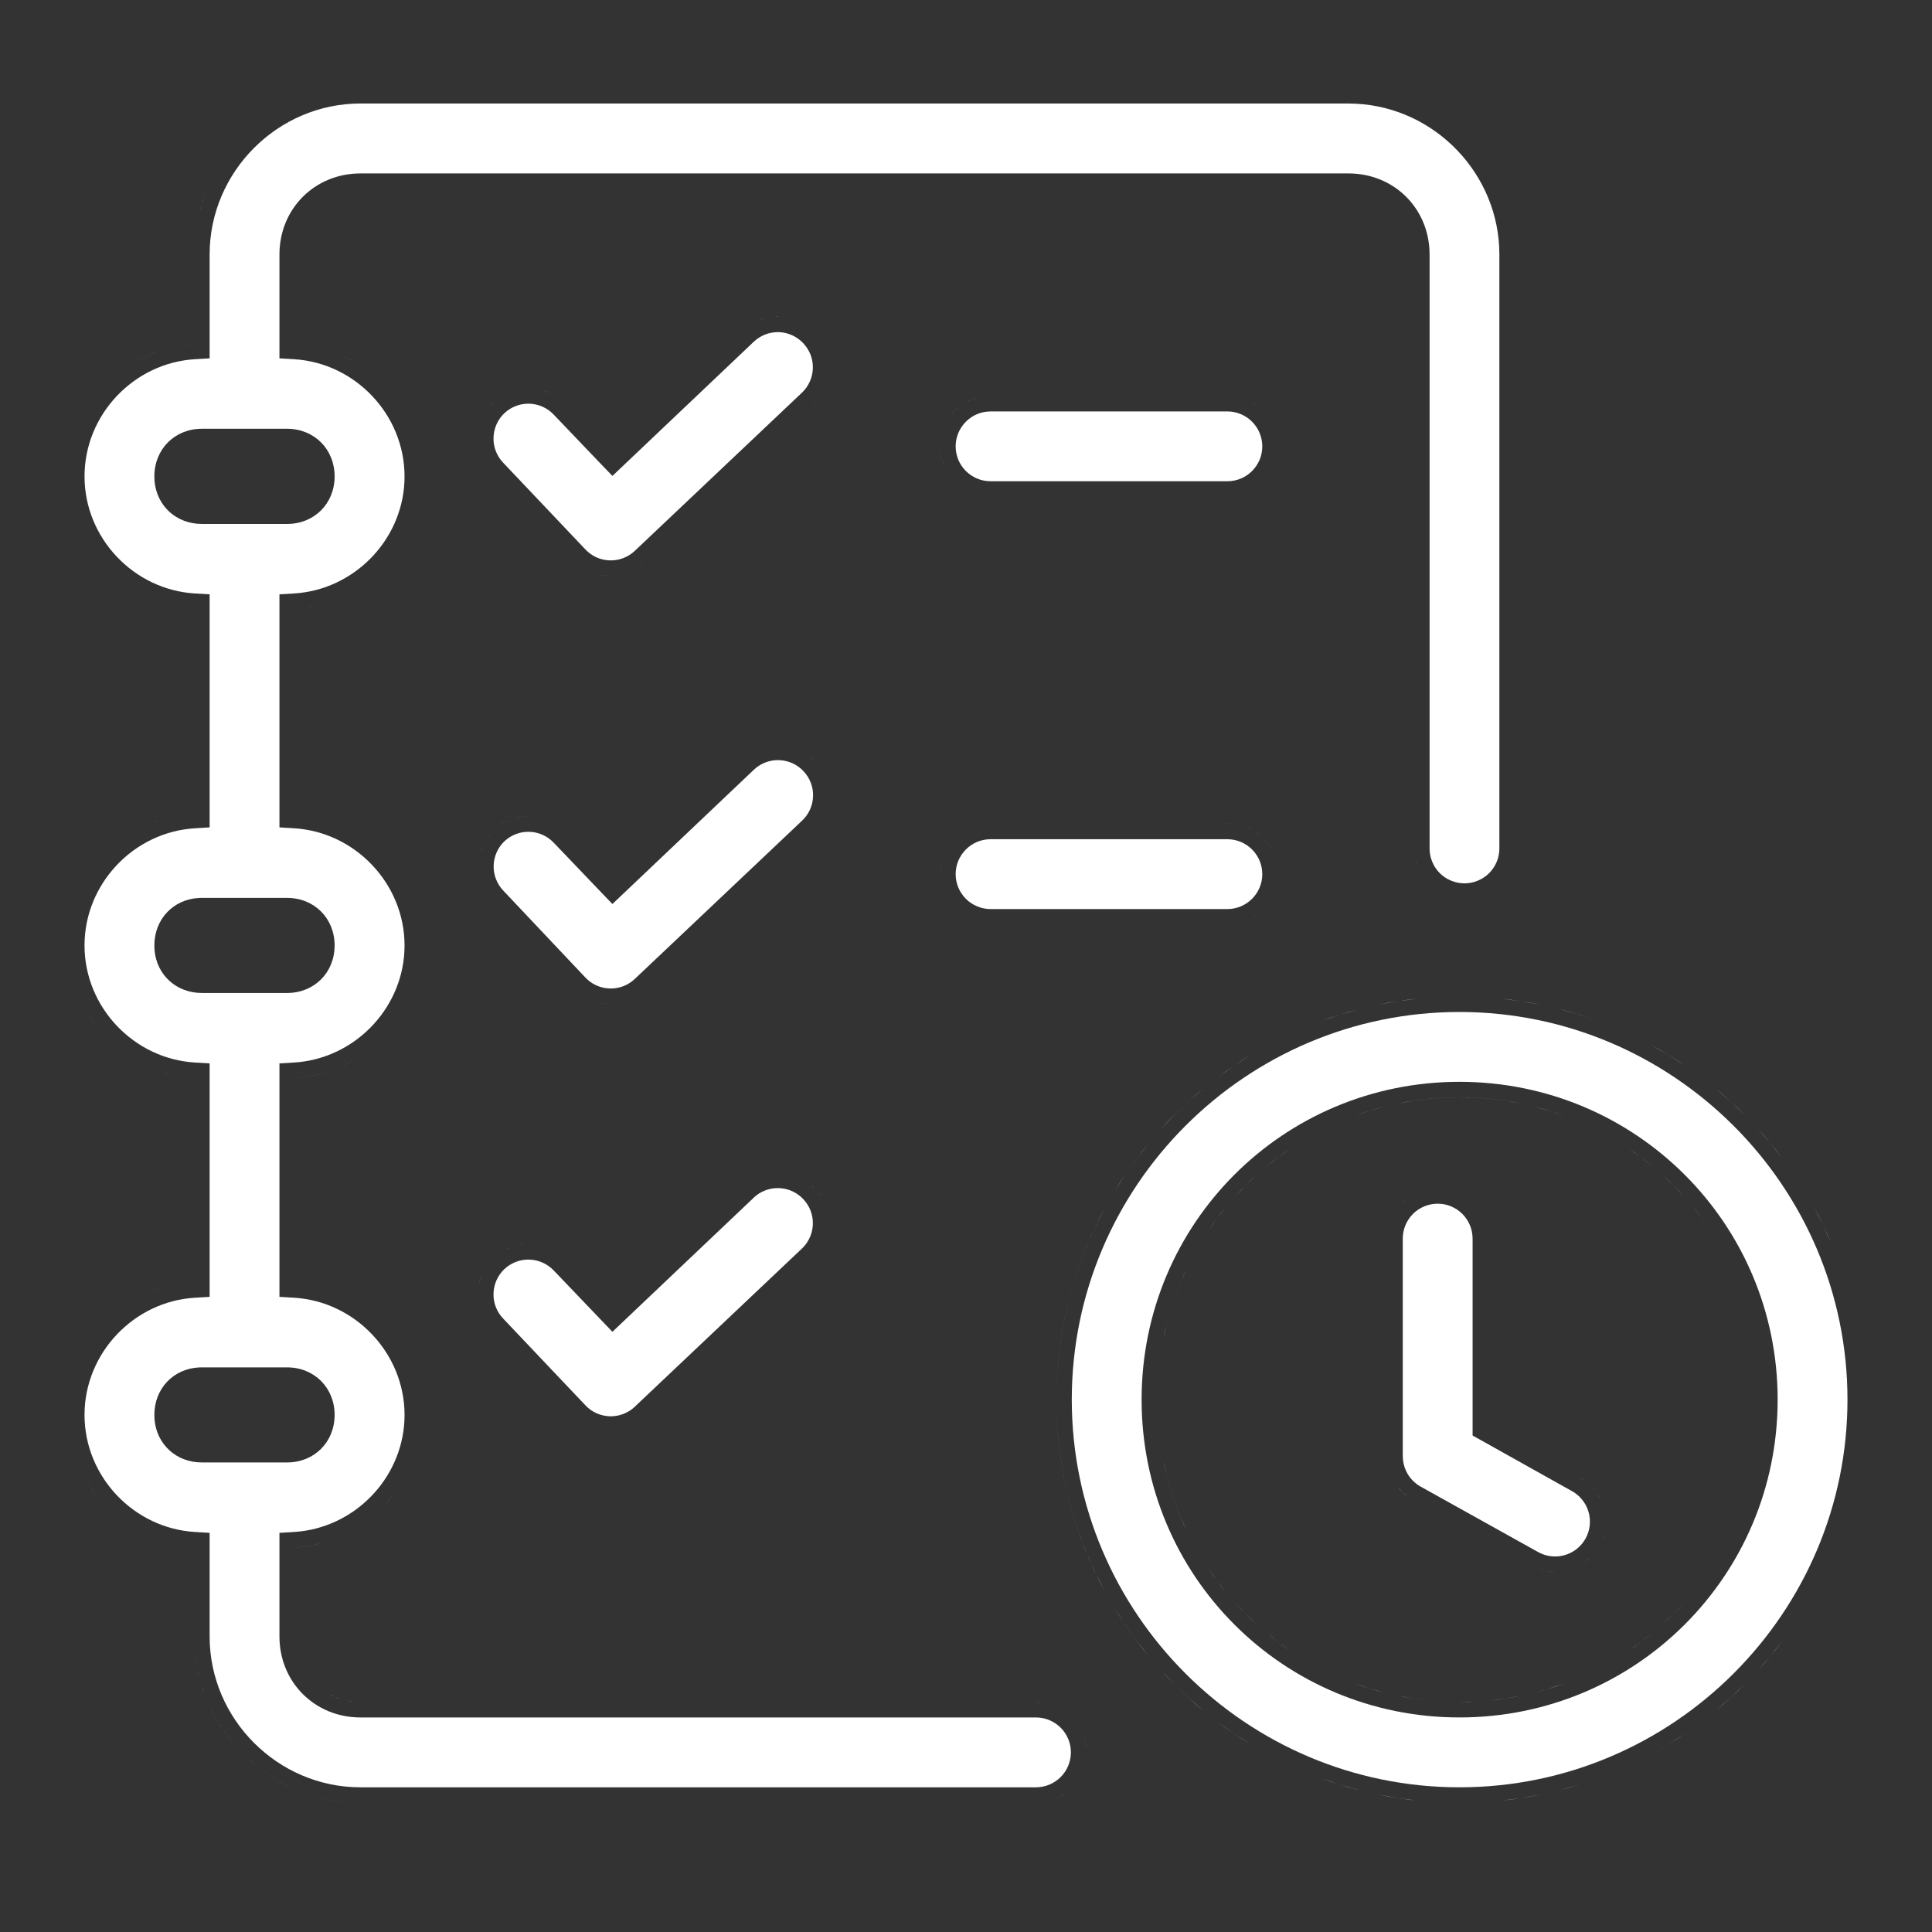 <svg width="56" height="56" viewBox="0 0 56 56" fill="none" xmlns="http://www.w3.org/2000/svg">
<rect x="0" y="0" width="56" height="56" fill="#333333" stroke="none"/>
<path d="M9.249 52.102C9.479 52.161 9.716 52.205 9.958 52.23C9.797 52.213 9.638 52.189 9.481 52.156L9.249 52.102Z" fill="white"/>
<path d="M39.952 52.017C40.142 52.056 40.333 52.09 40.526 52.119L41.11 52.194C40.914 52.174 40.719 52.149 40.526 52.119L39.952 52.017Z" fill="white"/>
<path d="M44.654 52.017C44.464 52.056 44.272 52.09 44.079 52.12L43.495 52.194C43.691 52.174 43.886 52.15 44.079 52.12L44.654 52.017Z" fill="white"/>
<path d="M30.841 52.009C30.762 52.062 30.678 52.106 30.591 52.143C30.634 52.124 30.677 52.103 30.719 52.081L30.841 52.009Z" fill="white"/>
<path d="M38.291 51.544C38.47 51.609 38.65 51.671 38.833 51.727L39.388 51.886C39.201 51.838 39.016 51.785 38.833 51.727L38.291 51.544Z" fill="white"/>
<path d="M45.773 51.728L45.219 51.886C45.584 51.791 45.942 51.68 46.293 51.552C46.121 51.614 45.949 51.674 45.773 51.728Z" fill="white"/>
<path d="M6.885 50.668C7.301 51.126 7.804 51.503 8.365 51.775L8.579 51.873C8.003 51.628 7.482 51.273 7.045 50.836L6.885 50.668Z" fill="white"/>
<path d="M5.706 40.092C5.688 40.094 5.67 40.098 5.652 40.102C5.7 40.093 5.749 40.086 5.8 40.084L5.706 40.092Z" fill="white"/>
<path fill-rule="evenodd" clip-rule="evenodd" d="M39.088 3L39.312 3.007C41.606 3.125 43.46 5.054 43.46 7.376V24.588C43.46 24.721 43.435 24.853 43.385 24.976C43.334 25.098 43.26 25.21 43.167 25.305C43.074 25.399 42.961 25.474 42.839 25.525C42.747 25.564 42.65 25.588 42.552 25.599L42.452 25.605C42.319 25.605 42.186 25.578 42.062 25.527C41.939 25.477 41.827 25.402 41.732 25.308C41.638 25.213 41.563 25.101 41.513 24.977C41.462 24.854 41.436 24.721 41.437 24.588V7.376C41.437 6.051 40.413 5.027 39.088 5.027H10.448C9.123 5.027 8.1 6.051 8.1 7.376V10.387L8.522 10.412C10.292 10.518 11.726 12.017 11.726 13.809L11.722 13.976C11.636 15.692 10.237 17.099 8.522 17.202L8.1 17.227V23.982L8.522 24.008C10.292 24.114 11.726 25.613 11.726 27.404L11.722 27.571C11.636 29.288 10.237 30.695 8.522 30.798L8.1 30.823V37.59L8.522 37.615C10.292 37.721 11.726 39.22 11.726 41.012L11.722 41.179C11.636 42.895 10.237 44.302 8.522 44.405L8.1 44.431V47.433C8.1 48.757 9.123 49.781 10.448 49.781H30.032L30.132 49.787C30.23 49.797 30.327 49.822 30.419 49.86C30.541 49.912 30.654 49.987 30.747 50.081C30.84 50.175 30.915 50.287 30.965 50.41C31.003 50.502 31.027 50.6 31.036 50.698L31.04 50.798C31.039 51.064 30.933 51.32 30.744 51.509C30.555 51.697 30.299 51.805 30.032 51.806H10.448C8.051 51.806 6.076 49.83 6.076 47.433V44.431L5.652 44.405C3.882 44.3 2.45 42.804 2.45 41.012C2.45 39.219 3.882 37.72 5.652 37.615L6.076 37.59V30.823L5.652 30.798C3.882 30.693 2.45 29.197 2.45 27.404C2.45 25.611 3.882 24.113 5.652 24.008L6.076 23.982V17.227L5.652 17.202C3.882 17.097 2.451 15.601 2.45 13.809C2.45 12.016 3.882 10.517 5.652 10.412L6.076 10.387V7.376C6.076 4.978 8.051 3 10.448 3H39.088ZM5.831 39.634L5.779 39.635C5.022 39.669 4.474 40.253 4.474 41.012L4.48 41.157C4.548 41.871 5.113 42.39 5.852 42.39H8.321C9.109 42.39 9.699 41.8 9.699 41.012C9.699 40.224 9.109 39.634 8.321 39.634H5.831ZM5.831 26.026L5.779 26.027C5.022 26.062 4.474 26.645 4.474 27.404L4.48 27.55C4.548 28.264 5.113 28.782 5.852 28.782H8.321C9.109 28.782 9.699 28.192 9.699 27.404C9.699 26.616 9.109 26.026 8.321 26.026H5.831ZM5.852 12.428C5.062 12.428 4.474 13.022 4.474 13.809L4.48 13.954C4.548 14.668 5.113 15.187 5.852 15.187H8.321C9.109 15.187 9.699 14.597 9.699 13.809C9.699 13.022 9.111 12.428 8.321 12.428H5.852Z" fill="white"/>
<path d="M42.755 49.32C42.605 49.328 42.454 49.332 42.303 49.332L42.755 49.32Z" fill="white"/>
<path d="M44.074 49.154C43.931 49.183 43.787 49.209 43.642 49.231L43.202 49.286C43.35 49.271 43.496 49.254 43.642 49.231L44.074 49.154Z" fill="white"/>
<path d="M40.531 49.154C40.817 49.212 41.108 49.256 41.403 49.286C41.256 49.271 41.109 49.254 40.964 49.231L40.531 49.154Z" fill="white"/>
<path d="M39.282 48.802C39.416 48.851 39.552 48.896 39.69 48.938L40.106 49.057C39.966 49.021 39.827 48.981 39.69 48.938L39.282 48.802Z" fill="white"/>
<path d="M45.324 48.802C45.19 48.851 45.054 48.897 44.917 48.94L44.5 49.057C44.64 49.021 44.779 48.981 44.916 48.938L45.324 48.802Z" fill="white"/>
<path d="M36.721 47.337C36.829 47.426 36.939 47.512 37.052 47.596L37.395 47.84C37.279 47.761 37.164 47.68 37.052 47.596L36.721 47.337Z" fill="white"/>
<path d="M47.889 47.337C47.78 47.426 47.67 47.513 47.558 47.597L47.214 47.84C47.331 47.761 47.445 47.681 47.558 47.597L47.889 47.337Z" fill="white"/>
<path d="M35.81 46.468C35.904 46.571 36.001 46.672 36.1 46.772L36.403 47.062C36.3 46.968 36.198 46.87 36.1 46.772L35.81 46.468Z" fill="white"/>
<path d="M48.802 46.468C48.707 46.572 48.611 46.673 48.512 46.773L48.207 47.062C48.311 46.967 48.413 46.871 48.512 46.773L48.802 46.468Z" fill="white"/>
<path d="M35.031 45.477C35.11 45.593 35.191 45.707 35.275 45.819L35.535 46.15C35.446 46.042 35.359 45.932 35.275 45.819L35.031 45.477Z" fill="white"/>
<path d="M44.627 45.494C44.718 45.523 44.811 45.543 44.905 45.554L45.047 45.563C44.952 45.562 44.857 45.551 44.765 45.531L44.627 45.494Z" fill="white"/>
<path d="M46.086 45.158C46.017 45.224 45.942 45.283 45.862 45.334C45.903 45.308 45.941 45.28 45.978 45.251L46.086 45.158Z" fill="white"/>
<path d="M41.768 34.894C41.867 34.903 41.964 34.928 42.057 34.966C42.18 35.017 42.292 35.091 42.387 35.185C42.481 35.28 42.557 35.392 42.607 35.516C42.645 35.608 42.669 35.706 42.679 35.806L42.684 35.905V41.609L45.558 43.218L45.56 43.219C45.678 43.283 45.781 43.37 45.864 43.475C45.947 43.579 46.009 43.699 46.046 43.827C46.083 43.955 46.093 44.09 46.078 44.223C46.063 44.355 46.021 44.483 45.956 44.6C45.825 44.832 45.607 45.005 45.35 45.077C45.124 45.141 44.885 45.124 44.672 45.031L44.583 44.987L41.176 43.089C41.02 43.001 40.889 42.873 40.799 42.719C40.731 42.603 40.687 42.474 40.669 42.342L40.66 42.208V35.905C40.66 35.773 40.685 35.64 40.735 35.518C40.786 35.395 40.86 35.283 40.953 35.188C41.047 35.094 41.159 35.019 41.281 34.968C41.404 34.917 41.535 34.89 41.668 34.89L41.768 34.894Z" fill="white"/>
<path d="M46.464 44.557L46.413 44.69C46.439 44.632 46.459 44.571 46.477 44.51C46.472 44.525 46.469 44.541 46.464 44.557Z" fill="white"/>
<path d="M33.718 42.34C33.834 42.912 34.006 43.463 34.227 43.987L34.401 44.376C34.156 43.865 33.958 43.326 33.815 42.765L33.718 42.34Z" fill="white"/>
<path d="M46.12 43.086C46.154 43.12 46.186 43.156 46.216 43.193C46.276 43.269 46.328 43.35 46.372 43.435L46.3 43.312C46.274 43.271 46.246 43.231 46.216 43.193L46.12 43.086Z" fill="white"/>
<path d="M40.519 43.105C40.558 43.156 40.602 43.204 40.648 43.249L40.793 43.375C40.741 43.336 40.693 43.294 40.648 43.249L40.519 43.105Z" fill="white"/>
<path d="M45.777 42.824L45.9 42.9C45.861 42.873 45.82 42.847 45.777 42.824Z" fill="white"/>
<path d="M34.401 36.762C34.156 37.273 33.959 37.812 33.815 38.373L33.718 38.798C33.834 38.226 34.005 37.675 34.226 37.15L34.401 36.762Z" fill="white"/>
<path d="M35.535 34.987C35.446 35.096 35.359 35.206 35.275 35.318L35.031 35.661C35.11 35.544 35.191 35.431 35.275 35.318L35.535 34.987Z" fill="white"/>
<path d="M49.077 34.987C49.249 35.196 49.411 35.413 49.563 35.637C49.49 35.529 49.415 35.423 49.337 35.318L49.077 34.987Z" fill="white"/>
<path d="M40.74 34.774C40.703 34.805 40.668 34.838 40.634 34.872L40.74 34.774Z" fill="white"/>
<path d="M36.403 34.076C36.3 34.17 36.199 34.267 36.1 34.366L35.81 34.67C35.904 34.566 36.001 34.465 36.1 34.366L36.403 34.076Z" fill="white"/>
<path d="M48.207 34.076C48.311 34.17 48.413 34.266 48.512 34.365L48.802 34.67C48.708 34.566 48.611 34.464 48.512 34.365L48.207 34.076Z" fill="white"/>
<path d="M42.093 34.501C42.139 34.515 42.184 34.531 42.228 34.549L42.093 34.501Z" fill="white"/>
<path d="M41.81 34.445C41.763 34.441 41.714 34.439 41.666 34.44L41.81 34.445Z" fill="white"/>
<path d="M37.395 33.298C37.279 33.377 37.164 33.458 37.052 33.542L36.721 33.801C36.829 33.712 36.939 33.626 37.052 33.542L37.395 33.298Z" fill="white"/>
<path d="M47.214 33.298C47.33 33.376 47.445 33.457 47.558 33.541L47.889 33.801C47.781 33.712 47.67 33.625 47.558 33.541L47.214 33.298Z" fill="white"/>
<path d="M40.106 32.081C39.966 32.117 39.827 32.157 39.69 32.199L39.282 32.336C39.416 32.287 39.552 32.242 39.69 32.199L40.106 32.081Z" fill="white"/>
<path d="M44.5 32.081C44.64 32.117 44.779 32.156 44.917 32.198L45.324 32.336C45.19 32.287 45.053 32.242 44.916 32.199L44.5 32.081Z" fill="white"/>
<path d="M42.303 31.807C41.847 31.807 41.4 31.841 40.964 31.907L40.531 31.983C41.103 31.867 41.695 31.807 42.303 31.807Z" fill="white"/>
<path d="M42.755 31.817C43.055 31.832 43.351 31.862 43.642 31.906L44.074 31.983C43.502 31.867 42.91 31.807 42.303 31.807L42.755 31.817Z" fill="white"/>
<path fill-rule="evenodd" clip-rule="evenodd" d="M42.303 29.333C48.493 29.333 53.55 34.38 53.55 40.569C53.55 46.758 48.493 51.806 42.303 51.806C36.113 51.806 31.067 46.759 31.066 40.569C31.066 34.379 36.113 29.333 42.303 29.333ZM42.303 31.357C37.196 31.357 33.09 35.462 33.09 40.569C33.09 45.676 37.196 49.781 42.303 49.781C47.409 49.781 51.526 45.677 51.526 40.569C51.526 35.462 47.409 31.358 42.303 31.357Z" fill="white"/>
<path d="M48.833 50.255C48.545 50.449 48.248 50.63 47.942 50.799C48.083 50.721 48.222 50.642 48.358 50.559L48.833 50.255Z" fill="white"/>
<path d="M31.429 50.374C31.442 50.42 31.455 50.467 31.464 50.514L31.483 50.655C31.479 50.608 31.473 50.56 31.464 50.514L31.429 50.374Z" fill="white"/>
<path d="M35.317 49.929C35.468 50.041 35.621 50.15 35.776 50.255L36.25 50.56C36.089 50.462 35.932 50.36 35.776 50.255L35.317 49.929Z" fill="white"/>
<path d="M6.104 49.515C6.241 49.795 6.403 50.062 6.589 50.31L6.732 50.492C6.486 50.194 6.275 49.865 6.104 49.515Z" fill="white"/>
<path d="M33.658 48.42C33.91 48.697 34.175 48.961 34.452 49.213L34.876 49.581C34.587 49.343 34.31 49.091 34.045 48.826L33.658 48.42Z" fill="white"/>
<path d="M50.565 48.826C50.433 48.958 50.298 49.088 50.159 49.214L49.734 49.581C49.879 49.462 50.02 49.34 50.159 49.214L50.565 48.826Z" fill="white"/>
<path d="M30.458 49.395C30.504 49.41 30.549 49.426 30.593 49.444L30.723 49.507C30.68 49.484 30.637 49.463 30.593 49.444L30.458 49.395Z" fill="white"/>
<path d="M10.058 49.294C10.183 49.319 10.314 49.331 10.448 49.331H30.034L30.178 49.339C30.13 49.334 30.082 49.331 30.034 49.331H10.448C10.381 49.331 10.315 49.328 10.25 49.322L10.058 49.294Z" fill="white"/>
<path d="M5.845 48.859C5.868 48.935 5.894 49.009 5.921 49.083L6.008 49.302C5.947 49.158 5.892 49.01 5.845 48.859Z" fill="white"/>
<path d="M9.531 49.107C9.585 49.136 9.64 49.162 9.697 49.185L9.873 49.248C9.813 49.23 9.754 49.209 9.697 49.185L9.531 49.107Z" fill="white"/>
<path d="M5.651 47.922C5.668 48.083 5.692 48.242 5.725 48.398L5.779 48.632C5.719 48.401 5.676 48.164 5.651 47.922Z" fill="white"/>
<path d="M51.67 47.554C51.557 47.704 51.442 47.852 51.322 47.996L50.954 48.42C51.08 48.281 51.203 48.141 51.322 47.996L51.67 47.554Z" fill="white"/>
<path d="M32.312 46.621C32.508 46.942 32.719 47.254 32.943 47.554L33.29 47.996C33.051 47.707 32.827 47.407 32.616 47.096L32.312 46.621Z" fill="white"/>
<path d="M32.03 35.006C31.129 36.661 30.617 38.557 30.617 40.569C30.617 42.38 31.033 44.096 31.773 45.628L32.03 46.132C31.129 44.476 30.617 42.581 30.617 40.569C30.617 38.758 31.032 37.041 31.771 35.509L32.03 35.006Z" fill="white"/>
<path d="M5.255 44.813C5.316 44.823 5.378 44.831 5.439 44.838L5.626 44.855C5.563 44.851 5.501 44.845 5.439 44.838L5.255 44.813Z" fill="white"/>
<path d="M9.457 44.688C9.167 44.778 8.863 44.836 8.55 44.855C8.8 44.839 9.045 44.799 9.281 44.737L9.457 44.688Z" fill="white"/>
<path d="M4.546 44.63C4.603 44.651 4.661 44.669 4.719 44.688L4.895 44.738C4.835 44.723 4.777 44.706 4.719 44.688L4.546 44.63Z" fill="white"/>
<path d="M10.431 44.224C10.247 44.345 10.051 44.45 9.848 44.539C9.996 44.474 10.141 44.401 10.279 44.318L10.431 44.224Z" fill="white"/>
<path d="M3.744 44.225C3.794 44.258 3.845 44.289 3.896 44.319L4.053 44.408C4 44.38 3.948 44.35 3.896 44.319L3.744 44.225Z" fill="white"/>
<path d="M2.524 42.937C2.645 43.143 2.785 43.337 2.94 43.518L3.061 43.65C2.897 43.478 2.748 43.29 2.618 43.09L2.524 42.937Z" fill="white"/>
<path d="M11.456 43.236C11.368 43.36 11.271 43.477 11.169 43.589C11.231 43.521 11.291 43.451 11.349 43.379L11.456 43.236Z" fill="white"/>
<path d="M11.738 42.779C11.71 42.832 11.682 42.885 11.651 42.937L11.557 43.089C11.622 42.988 11.682 42.886 11.738 42.779Z" fill="white"/>
<path d="M22.577 34.438C22.71 34.443 22.842 34.472 22.963 34.527C23.084 34.582 23.193 34.661 23.284 34.758L23.286 34.76C23.469 34.954 23.568 35.213 23.561 35.48C23.555 35.714 23.468 35.938 23.317 36.114L23.248 36.187L18.404 40.77L18.403 40.773C18.307 40.864 18.193 40.936 18.068 40.984C17.944 41.032 17.811 41.055 17.678 41.052C17.544 41.048 17.413 41.018 17.291 40.964C17.169 40.91 17.06 40.831 16.969 40.734L16.968 40.733L14.584 38.219L14.583 38.218C14.491 38.121 14.419 38.008 14.371 37.884C14.323 37.76 14.301 37.626 14.305 37.493C14.308 37.36 14.338 37.229 14.392 37.107C14.446 36.986 14.524 36.877 14.62 36.785L14.696 36.721C14.88 36.579 15.107 36.504 15.341 36.51C15.608 36.517 15.863 36.63 16.048 36.823L17.751 38.603L21.851 34.712L21.85 34.711C21.946 34.62 22.061 34.55 22.185 34.503C22.278 34.468 22.377 34.446 22.477 34.44L22.577 34.438Z" fill="white"/>
<path d="M4.719 37.332C4.603 37.368 4.489 37.41 4.378 37.457C4.433 37.434 4.489 37.411 4.546 37.391L4.719 37.332Z" fill="white"/>
<path d="M13.98 36.925C13.961 36.969 13.944 37.013 13.929 37.059L13.89 37.196C13.911 37.103 13.941 37.013 13.98 36.925Z" fill="white"/>
<path d="M14.793 36.155C14.749 36.172 14.705 36.191 14.663 36.212L14.538 36.282C14.578 36.257 14.621 36.233 14.663 36.212L14.793 36.155Z" fill="white"/>
<path d="M15.209 36.062C15.152 36.067 15.096 36.074 15.041 36.085C15.05 36.083 15.058 36.081 15.066 36.08L15.209 36.062Z" fill="white"/>
<path d="M52.584 35.006C52.674 35.171 52.761 35.339 52.843 35.509L53.078 36.026C53.004 35.852 52.925 35.679 52.843 35.509L52.584 35.006Z" fill="white"/>
<path d="M23.51 34.351C23.546 34.382 23.581 34.415 23.613 34.45C23.646 34.485 23.678 34.522 23.707 34.56L23.789 34.678C23.738 34.597 23.68 34.52 23.613 34.45L23.51 34.351Z" fill="white"/>
<path d="M33.29 33.142C33.052 33.43 32.828 33.731 32.617 34.042L32.312 34.517C32.508 34.195 32.718 33.884 32.942 33.584L33.29 33.142Z" fill="white"/>
<path d="M22.163 34.037C22.117 34.05 22.071 34.065 22.026 34.082L22.163 34.037Z" fill="white"/>
<path d="M50.954 32.718C51.08 32.856 51.203 32.997 51.322 33.142L51.67 33.584C51.557 33.434 51.442 33.286 51.322 33.142L50.954 32.718Z" fill="white"/>
<path d="M34.876 31.557C34.587 31.795 34.31 32.047 34.046 32.312L33.658 32.718C33.91 32.441 34.174 32.176 34.451 31.924L34.876 31.557Z" fill="white"/>
<path d="M49.734 31.557C49.879 31.676 50.021 31.798 50.159 31.924L50.565 32.312C50.433 32.179 50.298 32.05 50.159 31.924L49.734 31.557Z" fill="white"/>
<path d="M5.255 31.206C5.316 31.216 5.378 31.224 5.439 31.23L5.626 31.247C5.563 31.243 5.501 31.237 5.439 31.23L5.255 31.206Z" fill="white"/>
<path d="M9.457 31.08C9.167 31.171 8.863 31.228 8.55 31.247C8.8 31.232 9.045 31.192 9.281 31.13L9.457 31.08Z" fill="white"/>
<path d="M36.25 30.578C36.09 30.676 35.932 30.778 35.776 30.883L35.317 31.209C35.467 31.097 35.621 30.988 35.776 30.883L36.25 30.578Z" fill="white"/>
<path d="M4.546 31.023C4.603 31.043 4.661 31.062 4.719 31.08L4.895 31.131C4.835 31.116 4.777 31.098 4.719 31.08L4.546 31.023Z" fill="white"/>
<path d="M10.431 30.616C10.247 30.738 10.051 30.842 9.848 30.932C9.996 30.866 10.141 30.794 10.279 30.711L10.431 30.616Z" fill="white"/>
<path d="M47.869 30.297C48.035 30.387 48.198 30.48 48.358 30.578L48.833 30.883C48.678 30.778 48.519 30.676 48.358 30.578L47.869 30.297Z" fill="white"/>
<path d="M3.744 30.617C3.794 30.65 3.845 30.681 3.896 30.712L4.053 30.801C4 30.773 3.948 30.742 3.896 30.712L3.744 30.617Z" fill="white"/>
<path d="M2.524 29.329C2.645 29.535 2.785 29.73 2.94 29.91L3.061 30.043C2.897 29.87 2.748 29.683 2.618 29.482L2.524 29.329Z" fill="white"/>
<path d="M11.456 29.629C11.358 29.765 11.252 29.894 11.138 30.017C11.211 29.938 11.282 29.856 11.349 29.771L11.456 29.629Z" fill="white"/>
<path d="M39.388 29.252C39.201 29.3 39.016 29.353 38.833 29.41L38.291 29.594C38.47 29.528 38.65 29.467 38.833 29.41L39.388 29.252Z" fill="white"/>
<path d="M45.219 29.252C45.544 29.336 45.864 29.436 46.178 29.547C46.044 29.5 45.91 29.453 45.773 29.41L45.219 29.252Z" fill="white"/>
<path d="M11.738 29.172C11.71 29.225 11.682 29.277 11.651 29.329L11.557 29.481C11.622 29.381 11.682 29.278 11.738 29.172Z" fill="white"/>
<path d="M41.11 28.943C40.914 28.963 40.72 28.989 40.526 29.019L39.952 29.121C40.142 29.082 40.333 29.048 40.526 29.019L41.11 28.943Z" fill="white"/>
<path d="M43.495 28.943C43.691 28.963 43.886 28.988 44.079 29.018L44.654 29.121C44.464 29.082 44.272 29.047 44.079 29.018L43.495 28.943Z" fill="white"/>
<path d="M17.381 29.065C17.474 29.086 17.57 29.099 17.666 29.102L17.523 29.091L17.381 29.065Z" fill="white"/>
<path d="M42.603 28.887C42.504 28.884 42.403 28.884 42.303 28.884L42.002 28.887C42.102 28.884 42.202 28.884 42.303 28.884L42.603 28.887Z" fill="white"/>
<path d="M22.577 22.033C22.71 22.037 22.841 22.066 22.963 22.12C23.084 22.174 23.195 22.252 23.286 22.349L23.288 22.351C23.38 22.447 23.452 22.561 23.5 22.686C23.548 22.81 23.571 22.942 23.567 23.075C23.564 23.208 23.534 23.34 23.48 23.462C23.439 23.553 23.385 23.638 23.319 23.713L23.25 23.786L18.404 28.371L18.403 28.372C18.307 28.464 18.193 28.537 18.068 28.585C17.944 28.633 17.811 28.656 17.678 28.652C17.544 28.649 17.413 28.619 17.291 28.564C17.2 28.524 17.115 28.47 17.04 28.404L16.968 28.335L14.584 25.811C14.401 25.616 14.302 25.357 14.309 25.09C14.316 24.823 14.428 24.57 14.62 24.386C14.815 24.202 15.074 24.103 15.341 24.11C15.608 24.117 15.862 24.229 16.047 24.423L16.048 24.424L17.44 25.88L17.751 26.203L21.851 22.311L21.926 22.246C22.004 22.185 22.092 22.136 22.186 22.1C22.279 22.064 22.377 22.042 22.477 22.035L22.577 22.033Z" fill="white"/>
<path d="M36.503 26.467C36.466 26.497 36.428 26.526 36.389 26.553L36.267 26.625C36.308 26.603 36.348 26.578 36.388 26.552L36.503 26.467Z" fill="white"/>
<path d="M35.58 24.325L35.68 24.331C35.778 24.341 35.875 24.366 35.967 24.404C36.089 24.456 36.2 24.531 36.294 24.625C36.387 24.719 36.462 24.831 36.513 24.954C36.55 25.046 36.574 25.144 36.583 25.242L36.588 25.342C36.587 25.608 36.48 25.864 36.291 26.053C36.102 26.241 35.847 26.349 35.58 26.35H28.716C28.583 26.35 28.452 26.324 28.329 26.273C28.206 26.223 28.094 26.149 28 26.056C27.906 25.962 27.831 25.851 27.779 25.729C27.741 25.637 27.716 25.539 27.706 25.44L27.7 25.342C27.7 25.209 27.726 25.075 27.776 24.952C27.827 24.829 27.903 24.716 27.997 24.622C28.091 24.528 28.204 24.452 28.327 24.401C28.42 24.363 28.517 24.34 28.616 24.33L28.716 24.325H35.58Z" fill="white"/>
<path d="M27.312 24.916C27.271 25.054 27.25 25.198 27.251 25.343C27.251 25.246 27.259 25.15 27.277 25.056L27.312 24.916Z" fill="white"/>
<path d="M41.014 24.873C41.029 24.948 41.051 25.022 41.077 25.095C41.067 25.067 41.056 25.041 41.048 25.013L41.014 24.873Z" fill="white"/>
<path d="M14.048 24.396C14.024 24.438 14.004 24.48 13.984 24.523L13.933 24.655C13.963 24.565 14.001 24.479 14.048 24.396Z" fill="white"/>
<path d="M36.393 24.125C36.472 24.178 36.546 24.239 36.613 24.308C36.681 24.376 36.742 24.45 36.795 24.529L36.868 24.652C36.801 24.526 36.715 24.41 36.613 24.308C36.579 24.273 36.544 24.241 36.507 24.21L36.393 24.125Z" fill="white"/>
<path d="M14.793 23.756C14.616 23.824 14.452 23.926 14.312 24.059C14.277 24.092 14.243 24.127 14.212 24.163L14.124 24.275C14.179 24.198 14.242 24.125 14.312 24.059C14.417 23.959 14.535 23.876 14.662 23.812L14.793 23.756Z" fill="white"/>
<path d="M36.006 23.939C36.051 23.953 36.096 23.97 36.141 23.988L36.27 24.051C36.228 24.028 36.185 24.007 36.141 23.988L36.006 23.939Z" fill="white"/>
<path d="M35.726 23.883C35.678 23.878 35.63 23.876 35.582 23.876L35.726 23.883Z" fill="white"/>
<path d="M4.719 23.725C4.604 23.761 4.491 23.802 4.381 23.849C4.435 23.826 4.49 23.804 4.546 23.783L4.719 23.725Z" fill="white"/>
<path d="M15.354 23.66C15.257 23.658 15.161 23.665 15.067 23.681L14.928 23.711C15.065 23.673 15.209 23.656 15.354 23.66Z" fill="white"/>
<path d="M23.861 22.391C23.88 22.428 23.897 22.467 23.913 22.507C23.88 22.423 23.838 22.342 23.79 22.266L23.861 22.391Z" fill="white"/>
<path d="M23.509 21.939C23.545 21.971 23.58 22.004 23.613 22.039L23.509 21.939Z" fill="white"/>
<path d="M9.281 17.534C9.163 17.565 9.043 17.591 8.921 17.61C8.982 17.601 9.042 17.589 9.103 17.576L9.281 17.534Z" fill="white"/>
<path d="M4.378 17.36C4.434 17.384 4.49 17.406 4.547 17.427L4.719 17.484C4.661 17.466 4.604 17.448 4.547 17.427L4.378 17.36Z" fill="white"/>
<path d="M17.381 16.657C17.428 16.668 17.475 16.676 17.523 16.682L17.666 16.693C17.618 16.692 17.57 16.688 17.523 16.682L17.381 16.657Z" fill="white"/>
<path d="M18.714 16.289C18.652 16.348 18.584 16.4 18.514 16.447C18.545 16.427 18.575 16.406 18.605 16.383L18.714 16.289Z" fill="white"/>
<path d="M22.576 9.627C22.709 9.631 22.84 9.663 22.962 9.718C23.083 9.773 23.192 9.852 23.283 9.949L23.286 9.952C23.469 10.147 23.569 10.406 23.561 10.673C23.554 10.939 23.442 11.193 23.25 11.377L18.404 15.963L18.403 15.964C18.307 16.056 18.193 16.128 18.068 16.176C17.944 16.224 17.811 16.247 17.678 16.243C17.544 16.24 17.413 16.211 17.291 16.156C17.169 16.102 17.059 16.023 16.968 15.926L14.583 13.41C14.491 13.314 14.419 13.199 14.371 13.075C14.323 12.951 14.301 12.818 14.305 12.685C14.308 12.553 14.338 12.421 14.392 12.3C14.446 12.178 14.523 12.068 14.619 11.977L14.62 11.977C14.815 11.794 15.074 11.694 15.341 11.701C15.608 11.708 15.862 11.821 16.047 12.015L16.048 12.016L17.44 13.472L17.751 13.795L21.85 9.904C21.947 9.813 22.061 9.741 22.186 9.693C22.31 9.646 22.443 9.623 22.576 9.627Z" fill="white"/>
<path d="M2 13.809C2 13.872 2.002 13.935 2.005 13.998L2.019 14.185C2.006 14.061 2 13.936 2 13.809Z" fill="white"/>
<path d="M35.58 11.926L35.68 11.931C35.91 11.954 36.126 12.057 36.291 12.223C36.48 12.411 36.587 12.667 36.588 12.934L36.583 13.033C36.574 13.132 36.55 13.229 36.513 13.321C36.462 13.444 36.387 13.556 36.294 13.65C36.2 13.745 36.089 13.82 35.967 13.871C35.844 13.922 35.713 13.949 35.58 13.949H28.716C28.582 13.95 28.45 13.924 28.327 13.873C28.204 13.822 28.091 13.748 27.997 13.653C27.903 13.559 27.827 13.447 27.776 13.323C27.726 13.2 27.7 13.067 27.7 12.934L27.706 12.834C27.716 12.736 27.741 12.639 27.779 12.547C27.831 12.424 27.906 12.313 28 12.22C28.094 12.126 28.206 12.051 28.329 12.001C28.421 11.963 28.518 11.94 28.617 11.931L28.716 11.926H35.58Z" fill="white"/>
<path d="M27.251 12.932C27.25 13.076 27.271 13.22 27.312 13.357L27.36 13.494C27.287 13.316 27.25 13.124 27.251 12.932Z" fill="white"/>
<path d="M36.267 11.648C36.392 11.716 36.507 11.801 36.609 11.903C36.541 11.835 36.467 11.775 36.388 11.722L36.267 11.648Z" fill="white"/>
<path d="M27.789 11.804C27.752 11.834 27.717 11.867 27.683 11.9L27.586 12.006C27.616 11.969 27.648 11.934 27.683 11.9L27.789 11.804Z" fill="white"/>
<path d="M14.312 11.65L14.212 11.754C14.243 11.718 14.277 11.684 14.312 11.65Z" fill="white"/>
<path d="M11.456 11.582C11.492 11.633 11.527 11.684 11.56 11.736C11.559 11.734 11.558 11.732 11.557 11.73L11.456 11.582Z" fill="white"/>
<path d="M23.886 11.239C23.828 11.369 23.752 11.491 23.658 11.6L23.559 11.704C23.698 11.571 23.809 11.413 23.886 11.239Z" fill="white"/>
<path d="M28.294 11.536C28.248 11.55 28.203 11.567 28.158 11.585L28.028 11.646C28.071 11.623 28.114 11.603 28.158 11.585L28.294 11.536Z" fill="white"/>
<path d="M15.775 11.325C15.863 11.354 15.948 11.392 16.029 11.438C15.99 11.415 15.95 11.395 15.908 11.377L15.775 11.325Z" fill="white"/>
<path d="M4.719 10.129C4.487 10.201 4.264 10.296 4.053 10.409L3.896 10.497C4.102 10.374 4.319 10.27 4.546 10.187L4.719 10.129Z" fill="white"/>
<path d="M10.123 10.409C10.163 10.431 10.202 10.454 10.241 10.477C10.15 10.424 10.057 10.374 9.962 10.328L10.123 10.409Z" fill="white"/>
<path d="M5.626 9.963C5.563 9.967 5.501 9.972 5.439 9.979L5.255 10.003C5.377 9.984 5.501 9.97 5.626 9.963Z" fill="white"/>
<path d="M22.163 9.228C22.117 9.24 22.071 9.255 22.025 9.272L22.163 9.228Z" fill="white"/>
<path d="M22.591 9.177L22.446 9.18C22.494 9.176 22.543 9.175 22.591 9.177Z" fill="white"/>
<path d="M6.008 5.506C5.946 5.65 5.892 5.798 5.845 5.948L5.779 6.176C5.839 5.945 5.916 5.722 6.008 5.506Z" fill="white"/>
</svg>
